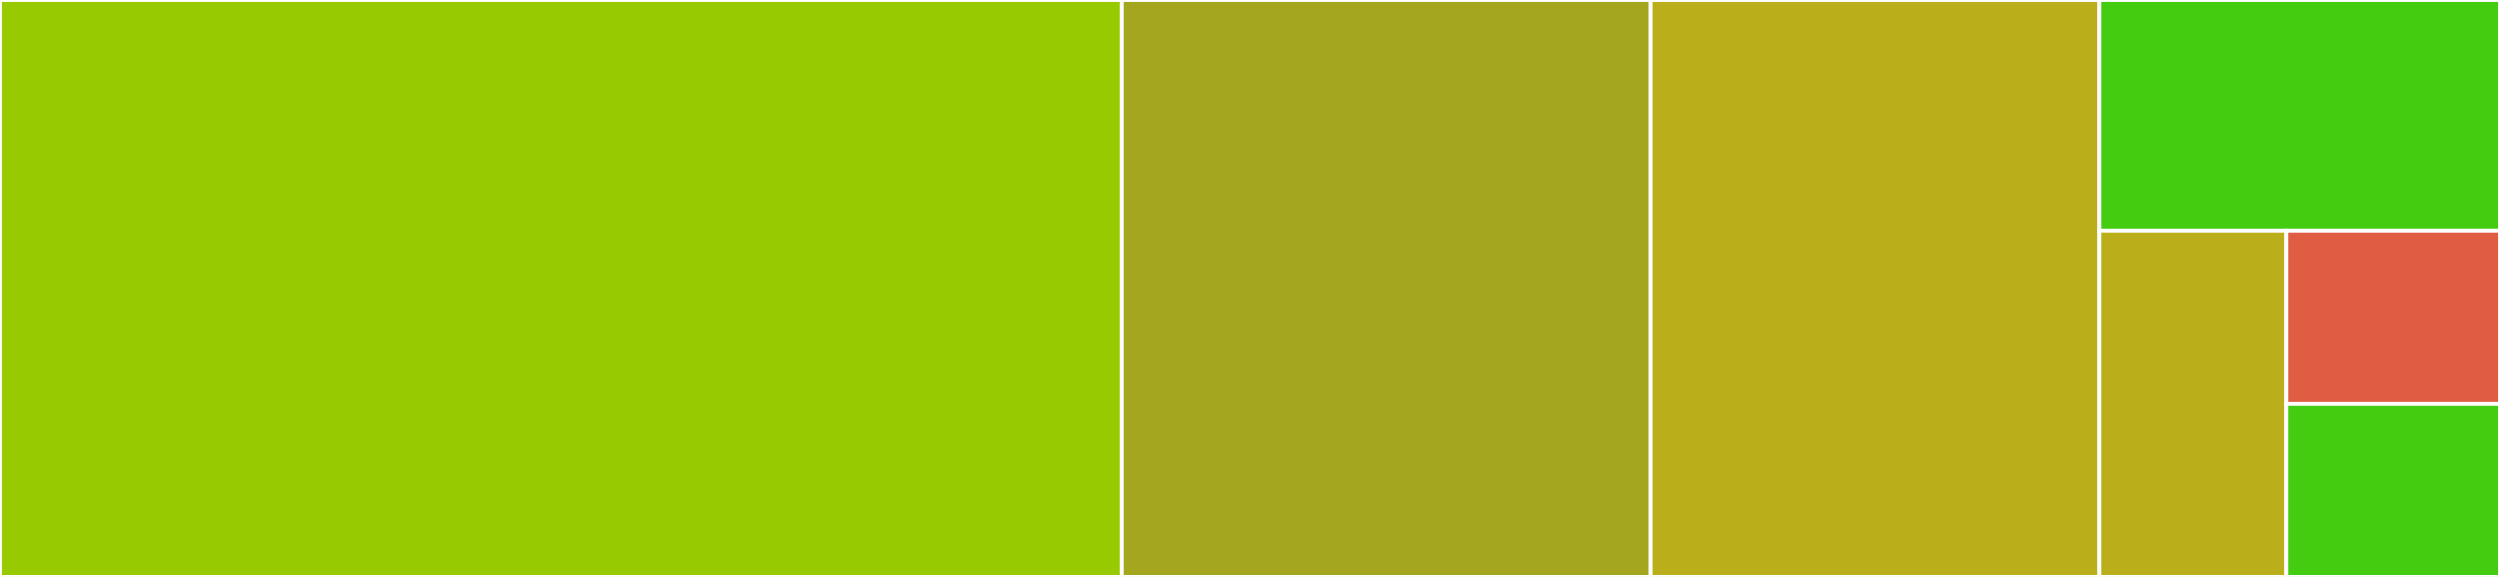 <svg baseProfile="full" width="650" height="150" viewBox="0 0 650 150" version="1.1"
xmlns="http://www.w3.org/2000/svg" xmlns:ev="http://www.w3.org/2001/xml-events"
xmlns:xlink="http://www.w3.org/1999/xlink">

<rect x="0" y="0" width="650" height="150" fill="#333333" stroke="none"/>

<style>rect.s{mask:url(#mask);}</style>
<defs>
  <pattern id="white" width="4" height="4" patternUnits="userSpaceOnUse" patternTransform="rotate(45)">
    <rect width="2" height="2" transform="translate(0,0)" fill="white"></rect>
  </pattern>
  <mask id="mask">
    <rect x="0" y="0" width="100%" height="100%" fill="url(#white)"></rect>
  </mask>
</defs>

<rect x="0" y="0" width="291.667" height="150.0" fill="#97ca00" stroke="white" stroke-width="1" class=" tooltipped" data-content="UuidBinaryOrderedTimeType.php"><title>UuidBinaryOrderedTimeType.php</title></rect>
<rect x="291.667" y="0" width="137.5" height="150.0" fill="#a4a61d" stroke="white" stroke-width="1" class=" tooltipped" data-content="UuidBinaryType.php"><title>UuidBinaryType.php</title></rect>
<rect x="429.167" y="0" width="116.667" height="150.0" fill="#baaf1b" stroke="white" stroke-width="1" class=" tooltipped" data-content="UuidType.php"><title>UuidType.php</title></rect>
<rect x="545.833" y="0" width="104.167" height="60" fill="#4c1" stroke="white" stroke-width="1" class=" tooltipped" data-content="UuidOrderedTimeGenerator.php"><title>UuidOrderedTimeGenerator.php</title></rect>
<rect x="545.833" y="60" width="48.611" height="90" fill="#baaf1b" stroke="white" stroke-width="1" class=" tooltipped" data-content="UuidV7Generator.php"><title>UuidV7Generator.php</title></rect>
<rect x="594.444" y="60" width="55.556" height="45" fill="#e05d44" stroke="white" stroke-width="1" class=" tooltipped" data-content="GetBindingTypeImplementation.php"><title>GetBindingTypeImplementation.php</title></rect>
<rect x="594.444" y="105" width="55.556" height="45" fill="#4c1" stroke="white" stroke-width="1" class=" tooltipped" data-content="UuidGenerator.php"><title>UuidGenerator.php</title></rect>
</svg>